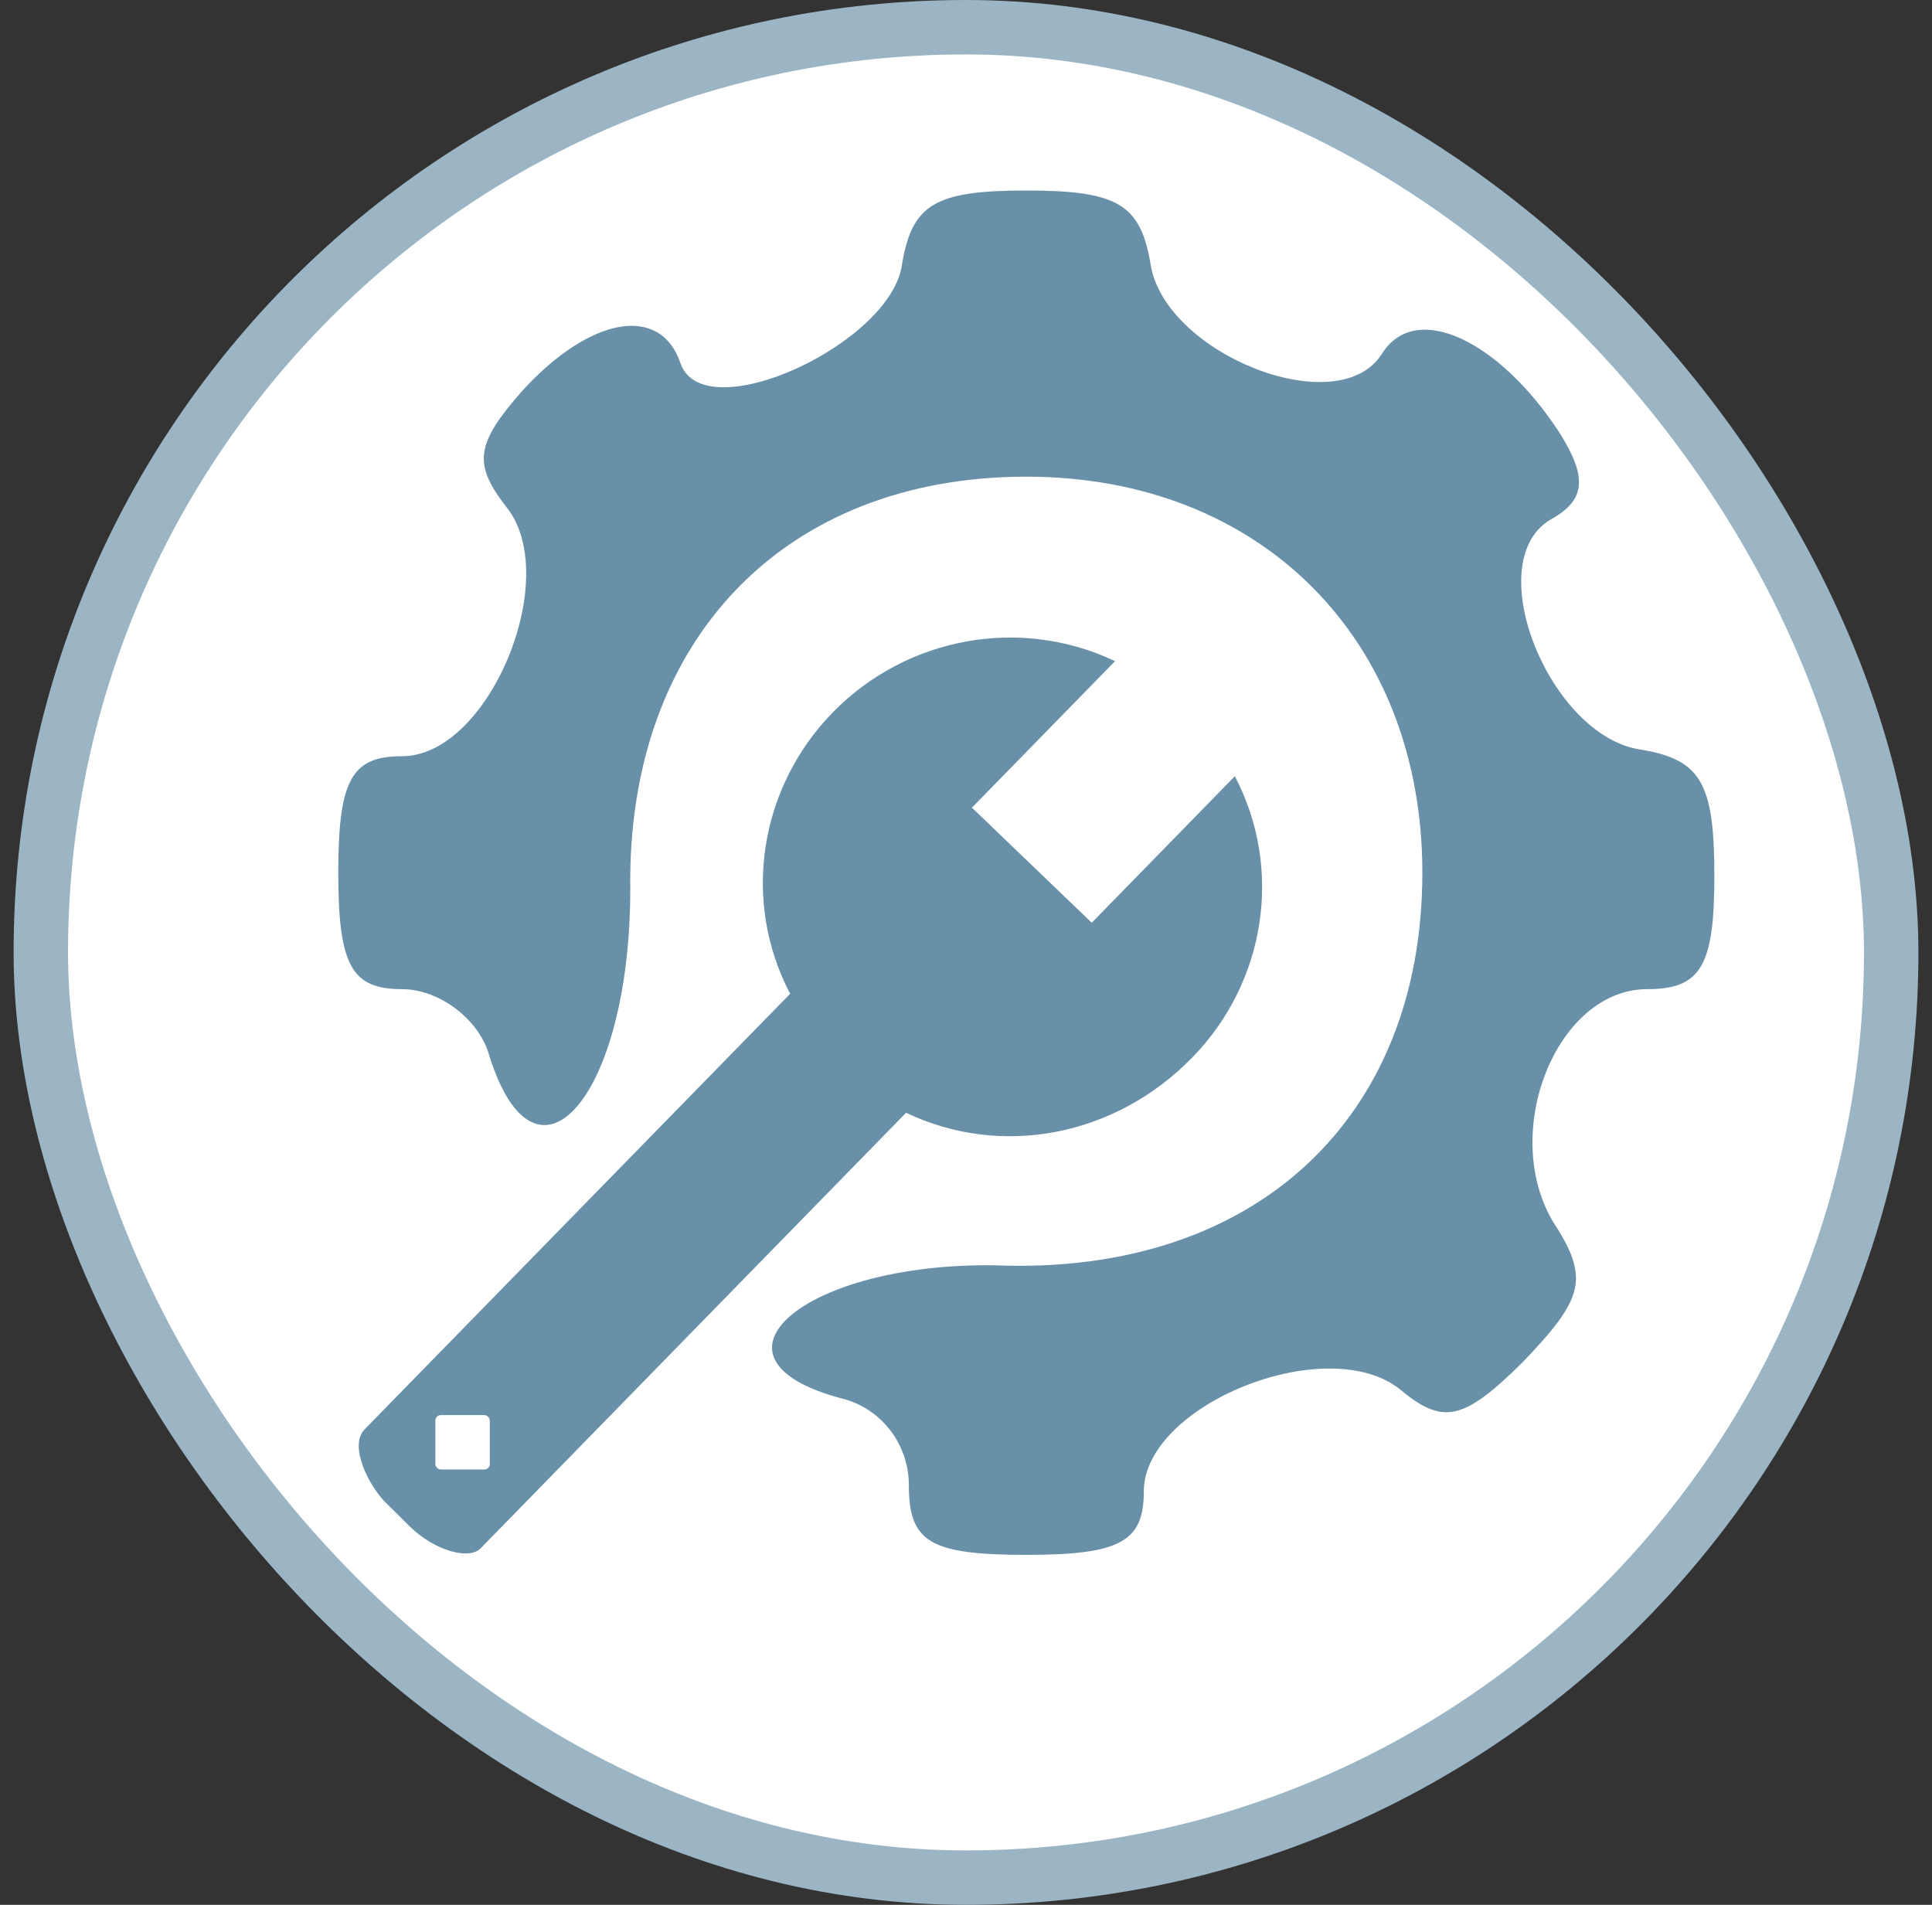 <svg width="71" height="70" viewBox="0 0 71 70" fill="none" xmlns="http://www.w3.org/2000/svg">
<rect x="0" y="0" width="71" height="70" fill="#333333" stroke="none"/>
<rect x="1.5" y="1" width="68" height="68" rx="34" fill="white"/>
<path d="M33.153 9.691C32.783 12.626 25.876 15.806 25.012 13.36C24.272 11.159 21.682 11.648 19.215 14.338C17.489 16.295 17.365 17.028 18.599 18.618C20.695 21.186 17.982 27.79 14.775 27.79C12.925 27.79 12.432 28.646 12.432 32.07C12.432 35.494 12.925 36.35 14.775 36.35C16.132 36.35 17.612 37.45 17.982 38.795C19.709 44.298 23.162 40.263 23.162 32.681C23.039 23.51 28.836 17.517 37.717 17.517C46.351 17.517 52.271 23.51 52.271 32.07C52.271 41.119 46.104 46.867 36.607 46.5C29.576 46.377 25.383 49.924 30.933 51.391C32.413 51.758 33.4 53.103 33.4 54.571C33.4 56.65 34.14 57.139 37.717 57.139C41.17 57.139 42.034 56.65 42.034 54.815C42.034 51.636 48.694 48.945 51.408 51.024C53.011 52.37 53.751 52.247 55.971 50.046C58.191 47.722 58.438 46.989 57.081 44.91C55.108 41.608 57.205 36.35 60.535 36.35C62.508 36.35 63.002 35.494 63.002 32.192C63.002 28.768 62.508 27.912 60.288 27.545C56.958 27.056 54.368 20.697 56.958 19.107C58.315 18.373 58.315 17.517 57.328 15.928C55.108 12.504 52.024 11.036 50.791 12.993C49.187 15.561 42.774 12.993 42.28 9.691C41.91 7.49 41.047 7.001 37.717 7.001C34.386 7.001 33.523 7.49 33.153 9.691Z" fill="#6890A9"/>
<path d="M45.38 28.525C47.169 31.934 46.514 36.099 43.813 38.864C40.97 41.775 36.792 42.557 33.297 40.893L17.661 56.9C17.234 57.337 15.96 56.988 15.04 56.077C14.121 55.165 14.121 55.165 14.121 55.165C13.5 54.502 12.831 53.108 13.4 52.526L29.037 36.52C27.248 33.11 27.903 28.945 30.604 26.18C33.305 23.415 37.483 22.633 40.977 24.297L35.718 29.68L40.121 33.909L45.38 28.525Z" fill="#6890A9"/>
<rect x="16" y="52.002" width="2" height="2" rx="0.2" fill="white"/>
<rect x="1.5" y="1" width="68" height="68" rx="34" stroke="#9BB5C4" stroke-width="2"/>
</svg>
